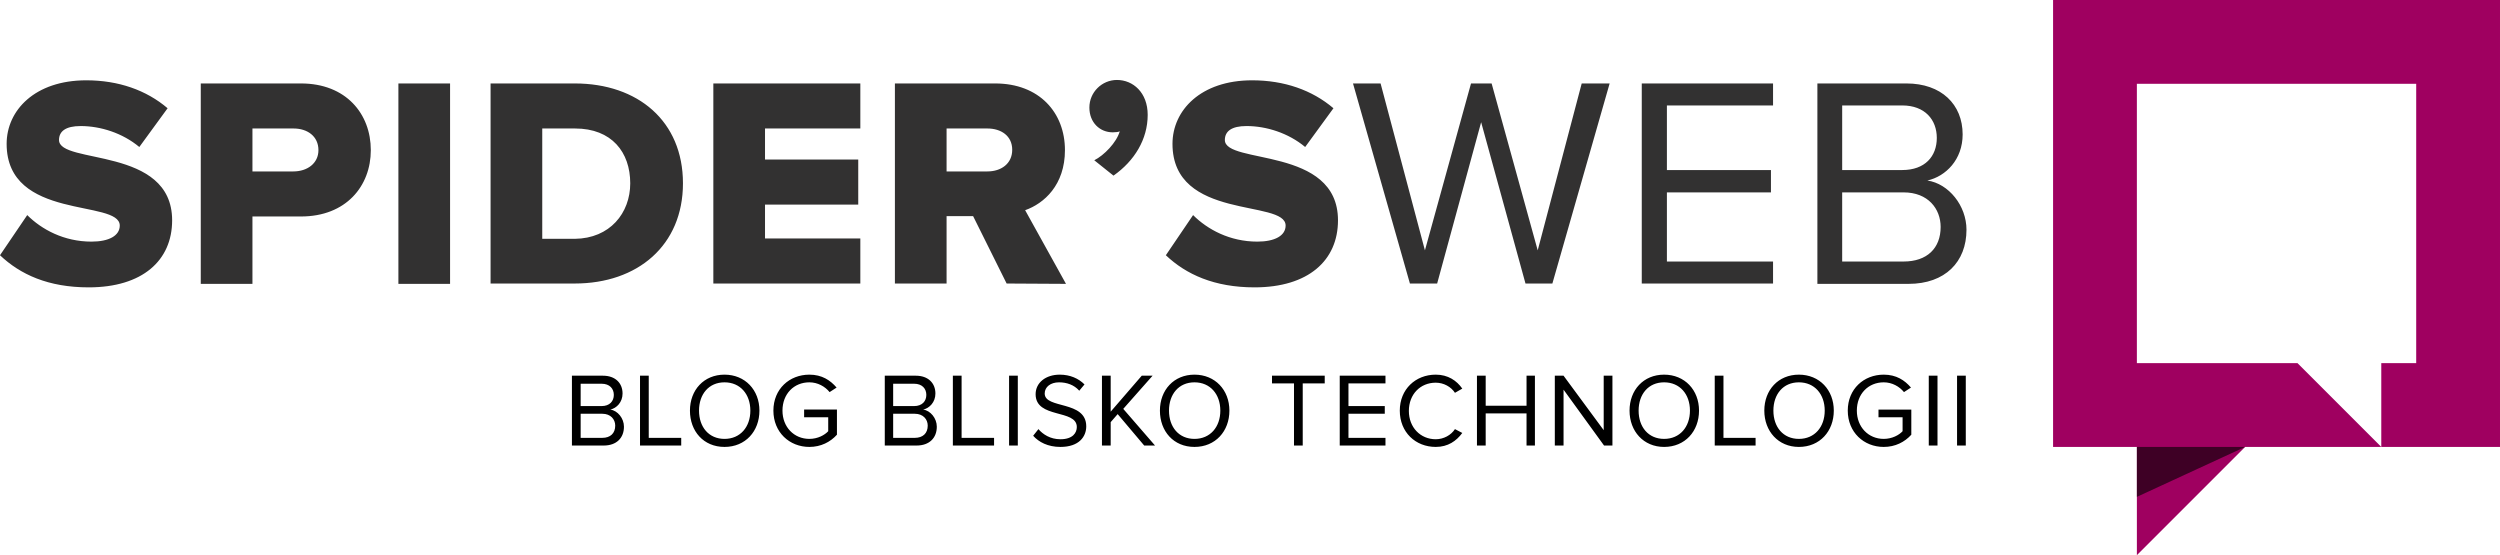 <svg xmlns="http://www.w3.org/2000/svg" id="Warstwa_1" viewBox="0 0 716 159"><style>.st0{fill:#323131}.st1{fill:#9f0060}.st2{opacity:.61;enable-background:new}</style><path class="st0" d="M0 73.1l7.8-11.5c4.1 4.1 10.5 7.6 18.4 7.6 5 0 8.1-1.7 8.1-4.6 0-7.6-32.4-1.3-32.4-23.4C1.9 31.6 10 23 24.7 23c9.2 0 17.2 2.8 23.3 8l-8.1 11.1c-4.8-4-11.1-6-16.8-6-4.3 0-6.2 1.5-6.2 4 0 7.1 32.4 1.7 32.4 23 0 11.5-8.5 19.2-23.9 19.2-11.6 0-19.6-3.7-25.4-9.2M57.5 81.2V23.9h28.7c12.9 0 20 8.7 20 19.1 0 10.3-7.1 19-20 19H72.3v19.3H57.5v-.1zM91.2 43c0-4-3.2-6.2-7.1-6.2H72.3v12.3H84c4 0 7.2-2.3 7.2-6.1M114.1 23.9h14.8v57.4h-14.8zM140.5 81.2V23.9h24.1c18.1 0 31 10.8 31 28.6s-13 28.7-31 28.7h-24.1zm40-28.7c0-8.9-5.3-15.7-15.8-15.7h-9.4v31.6h9.3c10.1-.1 15.9-7.4 15.9-15.9M204.3 81.2V23.9h42.1v12.9h-27.3v8.9h26.7v12.9h-26.7v9.7h27.3v12.9zM288.3 81.2l-9.6-19.3h-7.6v19.3h-14.8V23.9H285c12.7 0 20 8.4 20 19.1 0 10-6 15.3-11.4 17.2l11.7 21.1-17-.1zm1.6-38.3c0-4-3.2-6.1-7.1-6.1h-11.7v12.3h11.7c3.9 0 7.1-2.2 7.1-6.2M318.9 50.3l-5.5-4.4c2.8-1.4 6.4-5.1 7.3-8.3-.3.2-1.2.3-2 .3-3.7 0-6.7-2.8-6.7-7.1 0-4.4 3.6-7.9 7.9-7.9 4.6 0 8.8 3.6 8.8 10 0 7-3.8 13.2-9.8 17.4M333.9 73.1l7.8-11.5c4.1 4.1 10.5 7.6 18.4 7.6 5 0 8.1-1.7 8.1-4.6 0-7.6-32.4-1.3-32.4-23.4 0-9.6 8.1-18.2 22.8-18.2 9.2 0 17.2 2.8 23.3 8l-8.1 11.1c-4.8-4-11.1-6-16.8-6-4.3 0-6.2 1.5-6.2 4 0 7.1 32.4 1.7 32.4 23 0 11.5-8.5 19.2-23.9 19.2-11.5 0-19.6-3.7-25.4-9.2M436.9 81.2L424.2 35l-12.6 46.2h-7.8l-16.3-57.3h7.9l12.7 47.8 13.2-47.8h5.9l13.2 47.8L453 23.9h8l-16.4 57.3zM470.2 81.2V23.9h37.6v6.3h-30.4v18.5h29.8v6.4h-29.8v19.8h30.4v6.3zM520.5 81.2V23.9H546c10 0 16.1 6 16.1 14.6 0 7.2-4.8 12-10.1 13.2 6.1.9 11.2 7.2 11.2 14.1 0 9.2-6.1 15.5-16.6 15.5h-26.1v-.1zm34.2-41.7c0-5.2-3.4-9.3-9.9-9.3h-17.2v18.5h17.2c6.5 0 9.9-3.9 9.9-9.2m1.1 25.5c0-5.2-3.6-9.9-10.6-9.9h-17.6v19.8h17.6c6.7 0 10.6-3.8 10.6-9.9"></path><path d="M163.8 127.6v-20h8.9c3.5 0 5.6 2.1 5.6 5.1 0 2.5-1.7 4.2-3.5 4.6 2.1.3 3.9 2.5 3.9 4.9 0 3.2-2.1 5.4-5.8 5.4h-9.1zm12-14.5c0-1.8-1.2-3.2-3.5-3.2h-6v6.4h6c2.3 0 3.5-1.4 3.5-3.2m.4 8.8c0-1.8-1.3-3.4-3.7-3.4h-6.2v6.9h6.2c2.3 0 3.7-1.3 3.7-3.5M183.3 127.6v-20h2.5v17.8h9.3v2.2zM197.6 117.6c0-5.9 4-10.3 9.9-10.3s10 4.4 10 10.3-4 10.4-10 10.4-9.9-4.5-9.9-10.4m17.3 0c0-4.7-2.9-8.1-7.4-8.1s-7.3 3.4-7.3 8.1 2.8 8.1 7.3 8.1 7.4-3.4 7.4-8.1M221.5 117.6c0-6.2 4.6-10.3 10.3-10.3 3.6 0 6 1.6 7.8 3.7l-2 1.3c-1.3-1.6-3.4-2.8-5.8-2.8-4.4 0-7.7 3.3-7.7 8.1 0 4.7 3.3 8.1 7.7 8.1 2.4 0 4.4-1.1 5.4-2.2v-4h-6.9v-2.2h9.4v7.2c-1.9 2.1-4.6 3.5-7.9 3.5-5.7 0-10.3-4.2-10.3-10.4M253.4 127.6v-20h8.9c3.5 0 5.6 2.1 5.6 5.1 0 2.5-1.7 4.2-3.5 4.6 2.1.3 3.9 2.5 3.9 4.9 0 3.2-2.1 5.4-5.8 5.4h-9.1zm11.9-14.5c0-1.8-1.2-3.2-3.5-3.2h-6v6.4h6c2.3 0 3.5-1.4 3.5-3.2m.4 8.8c0-1.8-1.3-3.4-3.7-3.4h-6.2v6.9h6.2c2.3 0 3.7-1.3 3.7-3.5M272.9 127.6v-20h2.5v17.8h9.3v2.2zM289 107.6h2.5v20H289zM295.9 124.8l1.5-1.9c1.3 1.5 3.4 2.9 6.3 2.9 3.6 0 4.7-1.9 4.7-3.5 0-5.2-11.8-2.3-11.8-9.4 0-3.3 2.9-5.6 6.9-5.6 3 0 5.4 1.1 7.1 2.8l-1.5 1.8c-1.5-1.7-3.6-2.4-5.8-2.4-2.4 0-4.1 1.3-4.1 3.2 0 4.5 11.9 1.9 11.9 9.4 0 2.9-2 5.9-7.4 5.9-3.6 0-6.2-1.4-7.8-3.2M327.7 127.6l-7.6-9-2 2.3v6.7h-2.5v-20h2.5v10.3l8.9-10.3h3.1l-8.4 9.5 9.1 10.5zM332.2 117.6c0-5.9 4-10.3 9.9-10.3s10 4.4 10 10.3-4 10.4-10 10.4-9.9-4.5-9.9-10.4m17.3 0c0-4.7-2.9-8.1-7.4-8.1s-7.3 3.4-7.3 8.1 2.8 8.1 7.3 8.1 7.4-3.4 7.4-8.1M370.6 127.6v-17.8h-6.3v-2.2h15.1v2.2h-6.3v17.8zM383.7 127.6v-20h13.1v2.2h-10.6v6.5h10.4v2.2h-10.4v6.9h10.6v2.2zM400.9 117.6c0-6.1 4.5-10.3 10.3-10.3 3.5 0 6 1.7 7.6 4l-2.1 1.2c-1.1-1.7-3.2-2.9-5.5-2.9-4.4 0-7.7 3.3-7.7 8.1 0 4.7 3.3 8.1 7.7 8.1 2.3 0 4.4-1.2 5.5-2.9l2.1 1.1c-1.7 2.3-4.1 4-7.6 4-5.8 0-10.3-4.2-10.3-10.4M437.2 127.6v-9.2h-11.7v9.2H423v-20h2.5v8.6h11.7v-8.6h2.4v20zM459.4 127.6l-11.6-16v16h-2.5v-20h2.5l11.5 15.6v-15.6h2.5v20zM466.7 117.6c0-5.9 4-10.3 9.9-10.3s10 4.4 10 10.3-4 10.4-10 10.4c-5.9 0-9.9-4.5-9.9-10.4m17.3 0c0-4.7-2.9-8.1-7.4-8.1s-7.3 3.4-7.3 8.1 2.8 8.1 7.3 8.1 7.4-3.4 7.4-8.1M491.1 127.6v-20h2.5v17.8h9.2v2.2zM505.3 117.6c0-5.9 4-10.3 9.9-10.3s10 4.4 10 10.3-4 10.4-10 10.4c-5.9 0-9.9-4.5-9.9-10.4m17.3 0c0-4.7-2.9-8.1-7.4-8.1s-7.3 3.4-7.3 8.1 2.8 8.1 7.3 8.1 7.4-3.4 7.4-8.1M529.2 117.6c0-6.2 4.6-10.3 10.3-10.3 3.6 0 6 1.6 7.8 3.7l-2 1.3c-1.3-1.6-3.4-2.8-5.8-2.8-4.4 0-7.7 3.3-7.7 8.1 0 4.7 3.3 8.1 7.7 8.1 2.4 0 4.4-1.1 5.4-2.2v-4H538v-2.2h9.4v7.2c-1.9 2.1-4.6 3.5-7.9 3.5-5.7 0-10.3-4.2-10.3-10.4M552.4 107.6h2.5v20h-2.5zM560.5 107.6h2.5v20h-2.5z"></path><path class="st1" d="M588 0v128h24v31l31-31h39l-24-24h-46V24h80v80h-10v24h34V0z"></path><path class="st2" d="M643 128l-31 14.3V128z"></path></svg>